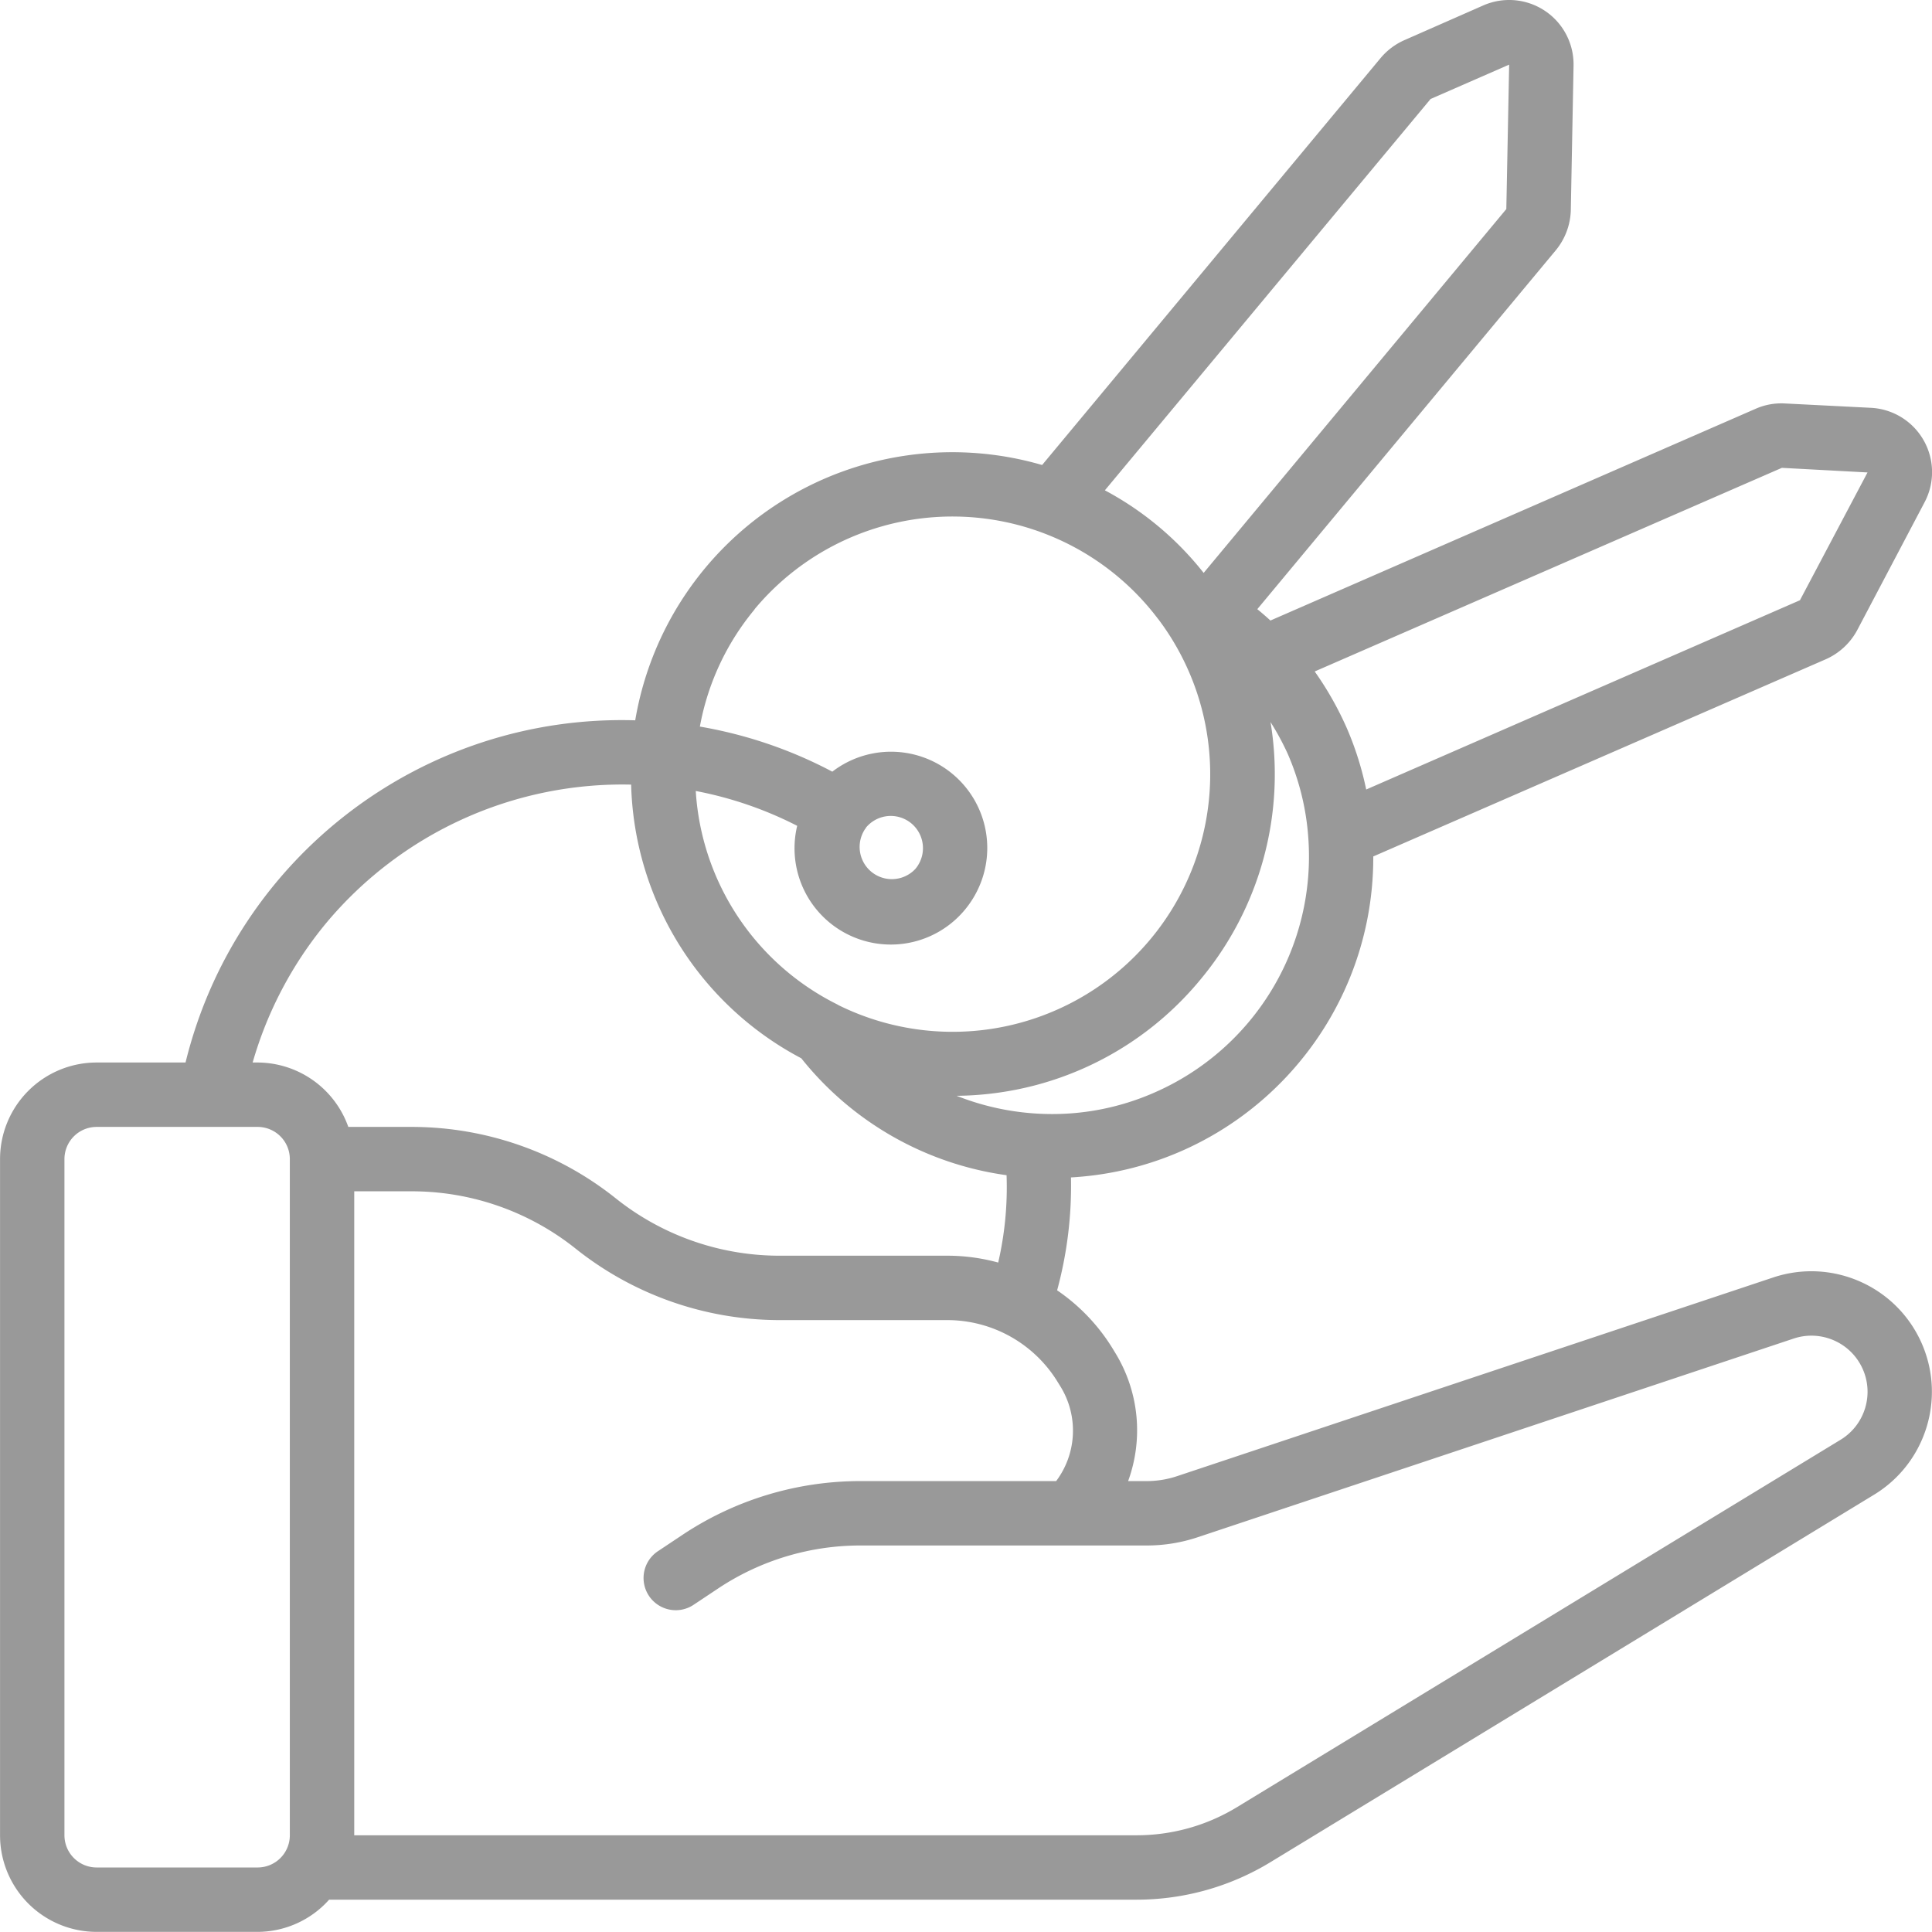 <?xml version="1.0" encoding="UTF-8"?>
<svg xmlns="http://www.w3.org/2000/svg" width="60.003" height="60" viewBox="0 0 60 60">
  <path d="M3 59.999h5c.848-.003 1.656-.366 2.22-1H35.3c1.467 0 2.906-.403 4.159-1.167L58.2 46.423c1.628-.99 2.252-3.045 1.45-4.773s-2.774-2.578-4.581-1.975l-18.511 6.17c-.306.102-.626.154-.948.154h-.575a4.6 4.6 0 0 0-.373-3.939l-.089-.147c-.443-.731-1.037-1.358-1.743-1.839a12.38 12.38 0 0 0 .43-3.506c5.281-.301 9.405-4.679 9.389-9.969L56.7 20.476c.416-.183.76-.5.976-.9l2.095-3.977a2 2 0 0 0-1.664-2.933l-2.664-.135c-.312-.019-.624.036-.91.161l-15.078 6.58a9.63 9.63 0 0 0-.408-.353L48.32 7.77c.289-.352.452-.789.464-1.244l.085-4.485a2 2 0 0 0-2.8-1.874l-2.445 1.076a2.04 2.04 0 0 0-.74.551l-10.52 12.648c-2.737-.796-5.683-.385-8.097 1.13s-4.066 3.989-4.54 6.799c-6.579-.195-12.4 4.235-13.966 10.628H3a3 3 0 0 0-3 3v21a3 3 0 0 0 3 3zm29.951-16.91c.545.911.486 2.061-.151 2.91h-6.075a9.96 9.96 0 0 0-5.546 1.68l-.733.488a1 1 0 0 0 .102 1.741 1 1 0 0 0 1.007-.077l.733-.488a7.97 7.97 0 0 1 4.437-1.344h8.889a5 5 0 0 0 1.581-.256l18.511-6.171c.841-.28 1.759.116 2.132.92s.083 1.761-.674 2.222l-18.745 11.41a5.99 5.99 0 0 1-3.119.875H11v-20h1.8c1.845.002 3.635.63 5.077 1.781 1.796 1.433 4.025 2.215 6.323 2.219h5.23a4.02 4.02 0 0 1 3.43 1.943zm2.906-9.159a7.87 7.87 0 0 1-3.5.663c-.908-.036-1.803-.225-2.648-.56.804-.008 1.605-.113 2.384-.312 2.029-.52 3.841-1.67 5.176-3.284h0a9.96 9.96 0 0 0 2.189-8.011c.199.313.376.64.53.977a7.9 7.9 0 0 1 .644 2.63 8 8 0 0 1-4.775 7.897zm19.482-19.4l2.66.143-2.099 3.969-13.471 5.878c-.136-.659-.34-1.303-.608-1.92a10.12 10.12 0 0 0-.991-1.746zM44.429 3.074l2.44-1.067-.088 4.486-9.4 11.3a9.76 9.76 0 0 0-3.068-2.565zm-21 15.852a8 8 0 0 1 12.516.27l.039.049a8 8 0 0 1-9.939 11.975c-.026-.015-.051-.03-.078-.043a7.95 7.95 0 0 1-4.36-6.611c1.096.209 2.157.573 3.15 1.082a2.99 2.99 0 0 0 5.419 2.32 2.99 2.99 0 0 0-4.328-4.002c-1.288-.682-2.676-1.154-4.113-1.4a7.91 7.91 0 0 1 1.7-3.64zm3.452 6.805l.01-.011v-.014a1 1 0 0 1 1.712.293 1 1 0 0 1-.177.989h0a1 1 0 0 1-1.549-1.257zm-16.752 2.937a11.99 11.99 0 0 1 9.471-4.3 9.9 9.9 0 0 0 5.285 8.5 9.89 9.89 0 0 0 6.375 3.631 10.39 10.39 0 0 1-.26 2.713 5.96 5.96 0 0 0-1.568-.213H24.2c-1.845-.002-3.635-.63-5.077-1.781-1.796-1.433-4.025-2.215-6.323-2.219h-1.984a3 3 0 0 0-2.816-2h-.155c.455-1.586 1.232-3.06 2.284-4.331zM2 35.999a1 1 0 0 1 1-1h5a1 1 0 0 1 1 1v21a1 1 0 0 1-1 1H3a1 1 0 0 1-1-1z" fill="#999"></path>
</svg>
